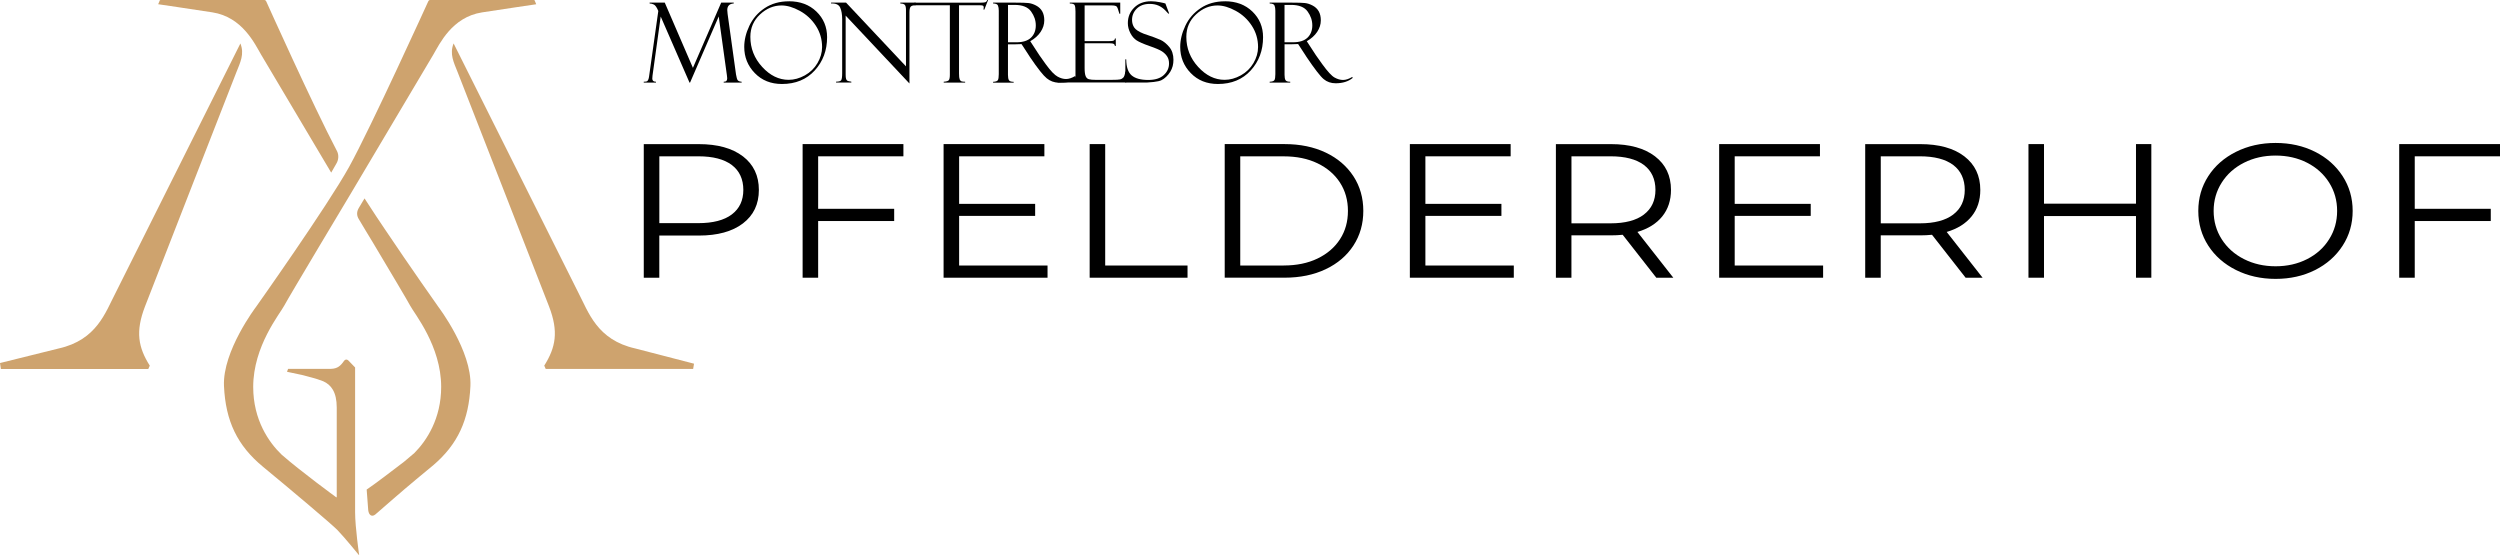 <?xml version="1.0" encoding="UTF-8"?>
<svg xmlns="http://www.w3.org/2000/svg" id="Ebene_1" data-name="Ebene 1" viewBox="0 0 769.14 170.87">
  <defs>
    <style>
      .cls-1 {
        fill: #cea36e;
      }
    </style>
  </defs>
  <path d="M221.88.81h3.86v.26c-1.32.07-1.99.75-1.99,2.05,0,.28.03.66.1,1.15l2.59,18.63c.15.93.33,1.52.52,1.78.2.26.6.42,1.21.47v.26h-5.52v-.26c.72.02,1.08-.33,1.08-1.06,0-.16-.03-.49-.1-.97l-2.51-18.06-8.82,20.35h-.17l-8.86-20.32-2.52,18.16c-.05.27-.07.59-.07.94,0,.64.38.96,1.13.96v.26h-3.76v-.26c.57,0,.93-.07,1.1-.21.16-.14.29-.36.38-.66.09-.31.16-.65.2-1.03l2.8-19.87c-.45-1.1-.91-1.76-1.36-1.98s-.89-.33-1.31-.33v-.26h4.66l8.66,20.07L221.88.81h0Z"></path>
  <path d="M242.72.39c3.45,0,6.26,1.05,8.45,3.16,2.19,2.11,3.29,4.74,3.29,7.89,0,4.06-1.27,7.47-3.8,10.24s-5.9,4.16-10.09,4.16c-3.4,0-6.19-1.12-8.35-3.35-2.17-2.23-3.25-4.92-3.25-8.05,0-2.11.52-4.28,1.57-6.5,1.04-2.22,2.62-4.04,4.72-5.44,2.1-1.4,4.59-2.1,7.47-2.1h0ZM242.62,24.56c1.69,0,3.35-.46,5-1.37,1.64-.91,2.94-2.17,3.88-3.77s1.42-3.25,1.42-4.94c0-2.4-.64-4.58-1.91-6.54s-2.92-3.49-4.95-4.6-3.9-1.66-5.62-1.66c-2.43,0-4.64.92-6.62,2.77-1.98,1.85-2.97,4.14-2.97,6.89,0,3.51,1.21,6.59,3.63,9.24s5.14,3.98,8.14,3.98h0Z"></path>
  <path d="M276.97.81h4.71v.81c-.71.02-1.2.12-1.47.4s-.41.88-.41,1.79v21.88l-19.63-20.89v18.18c0,.58.04,1.01.13,1.28.09.28.21.47.38.57.16.1.58.2,1.24.3v.26h-4.7v-.26c.84,0,1.37-.15,1.57-.45.21-.3.31-1.02.31-2.15V5.92c0-1.46-.2-2.65-.61-3.57-.41-.92-1.34-1.35-2.81-1.28v-.26h4.62l18.43,19.61V3.09c0-.93-.16-1.5-.49-1.71s-.75-.31-1.26-.31v-.26h0Z"></path>
  <path d="M303.99,0l-1.15,2.95h-.26c.04-.18.07-.42.07-.72,0-.26-.09-.42-.28-.5-.18-.07-.48-.11-.88-.11h-6.44v21.02c0,.87.07,1.46.2,1.78.14.32.32.52.55.6.23.08.61.13,1.13.13v.26h-6.59v-.26c.83-.06,1.35-.22,1.57-.48.21-.27.32-.82.32-1.67V1.63h-10.87v-.81h20.35c.64,0,1.11-.04,1.39-.12.29-.08.49-.31.63-.69h.26,0Z"></path>
  <path d="M305.54,1.07v-.26h6.97c1.77,0,3.05.04,3.84.12.79.08,1.6.34,2.42.78.83.44,1.45,1.03,1.88,1.79.42.75.63,1.67.63,2.76,0,1.25-.38,2.43-1.13,3.56-.75,1.13-1.82,2.08-3.19,2.86l1.74,2.67c.38.67,1.39,2.13,3.02,4.39,1.64,2.26,2.77,3.34,3.66,3.83s1.76.74,2.6.74,1.78-.31,2.85-.94l.1.85c-1.34,1.09-3.08,1.2-5.22,1.2-1.43,0-2.65-.5-3.68-1.34s-2.68-2.86-5.23-6.64c-.02-.02-.03-.04-.03-.07l-2.48-3.8-2.19.07h-1.99v9.41c0,.76.1,1.3.3,1.63.2.33.68.49,1.45.49v.26h-6.33v-.26c.78-.03,1.27-.2,1.46-.5s.29-.91.29-1.83V3.29c0-.63-.08-1.16-.25-1.58-.17-.42-.67-.63-1.5-.64h0ZM310.12,1.5v11.51h2.57c2.03,0,3.53-.48,4.51-1.43.98-.95,1.47-2.21,1.47-3.76s-.48-2.94-1.45-4.29c-.96-1.35-2.66-2.02-5.09-2.02h-2.02,0Z"></path>
  <path d="M329.12,1.07v-.26h15.53v3.42h-.26c-.34-1.26-.62-2.01-.85-2.23s-.79-.34-1.69-.34h-8.16v10.99h7.58c.75,0,1.23-.07,1.43-.21.2-.14.31-.34.32-.61h.26v2.31h-.26c-.06-.32-.19-.54-.4-.65s-.59-.17-1.15-.17h-7.78v7.62c0,1.15.11,1.98.32,2.49.21.51.55.83,1.02.95.46.13,1.17.19,2.11.19h4.82c1.39,0,2.27-.05,2.66-.14s.71-.28.98-.57c.27-.28.48-.9.62-1.86h.26v3.38h-21.09v-.26c.57-.03,4.69-.65,4.69-.65,0,0,.8-.33.8-1.1V3.52c0-.9-.08-1.54-.24-1.9-.16-.37-.66-.55-1.52-.55h0Z"></path>
  <path d="M358.54,1.07l1.16,3.09-.26.03s-.31-.34-.92-.98c-.61-.64-1.32-1.14-2.11-1.49-.79-.35-1.69-.52-2.68-.52-1.67,0-3,.48-3.98,1.44s-1.47,2.12-1.47,3.48c0,.9.23,1.69.68,2.36.46.67,1.42,1.3,2.89,1.88,2.53.85,4.26,1.48,5.19,1.91.93.43,1.83,1.16,2.69,2.18.86,1.03,1.29,2.34,1.29,3.95,0,.67-.08,1.31-.23,1.92-.16.61-.41,1.19-.75,1.76-.35.56-.76,1.08-1.25,1.54s-.98.82-1.48,1.06-1.29.42-2.37.54-1.79.18-2.14.18h-6.58v-7.14h.27c.02,2.36.58,4,1.67,4.94,1.09.93,2.79,1.4,5.1,1.4,2.1,0,3.69-.5,4.77-1.49,1.09-.99,1.63-2.18,1.63-3.57,0-.85-.19-1.57-.57-2.16s-.91-1.12-1.59-1.57c-.68-.45-1.96-1-3.85-1.65-1.88-.66-3.2-1.24-3.97-1.74s-1.4-1.24-1.92-2.24c-.51-1-.77-2.01-.77-3.05,0-1.91.65-3.5,1.97-4.8,1.31-1.29,3.03-1.94,5.16-1.94.83,0,1.72.1,2.68.28.96.19,1.5.31,1.61.37.04.02.09.03.13.03h0Z"></path>
  <path d="M376.85.39c3.45,0,6.26,1.05,8.45,3.16,2.19,2.11,3.29,4.74,3.29,7.89,0,4.06-1.27,7.47-3.8,10.24s-5.9,4.16-10.09,4.16c-3.4,0-6.19-1.12-8.35-3.35-2.17-2.23-3.25-4.92-3.25-8.05,0-2.11.52-4.28,1.57-6.5,1.04-2.22,2.62-4.04,4.72-5.44,2.1-1.4,4.59-2.1,7.47-2.1h-.01ZM376.75,24.56c1.69,0,3.35-.46,5-1.37,1.64-.91,2.94-2.17,3.88-3.77s1.42-3.25,1.42-4.94c0-2.4-.64-4.58-1.91-6.54s-2.92-3.49-4.95-4.6-3.9-1.66-5.62-1.66c-2.43,0-4.64.92-6.62,2.77-1.98,1.85-2.97,4.14-2.97,6.89,0,3.51,1.21,6.59,3.63,9.24s5.14,3.98,8.15,3.98h-.01Z"></path>
  <path d="M390.62,1.07v-.26h6.97c1.77,0,3.05.04,3.84.12.79.08,1.6.34,2.42.78.83.44,1.45,1.03,1.88,1.79.42.75.63,1.67.63,2.76,0,1.25-.38,2.43-1.13,3.56-.76,1.13-1.82,2.08-3.19,2.86l1.74,2.67c.38.67,1.39,2.13,3.02,4.39,1.64,2.26,2.9,3.63,3.8,4.12.89.49,1.76.74,2.6.74s1.78-.31,2.85-.94l.1.33c-1.34,1.09-3.08,1.63-5.22,1.63-1.43,0-2.66-.42-3.68-1.27-1.03-.84-2.81-3.16-5.36-6.93-.02-.02-.03-.04-.03-.07l-2.48-3.8-2.19.07h-1.99v9.41c0,.76.1,1.3.3,1.63.2.33.68.49,1.45.49v.26h-6.33v-.26c.78-.03,1.27-.2,1.46-.5s.29-.91.29-1.83V3.29c0-.63-.08-1.16-.25-1.58-.17-.42-.67-.63-1.5-.64h0ZM395.19,1.5v11.51h2.57c2.03,0,3.53-.48,4.51-1.43.98-.95,1.47-2.21,1.47-3.76s-.48-2.94-1.45-4.29c-.96-1.35-2.66-2.02-5.09-2.02h-2.02,0Z"></path>
  <path class="cls-1" d="M164.52.19C164.49.06,164.41,0,164.22,0h-31.9c-.28,0-.48.2-.62.54,0,0-17.59,38.67-24.25,50.73s-28.69,43.16-28.69,43.16c0,0-10.34,13.58-9.85,24.34.49,10.76,4.09,18.32,12.03,24.86,7.93,6.53,20.97,17.5,22.86,19.43,2.12,2.17,6.71,7.81,6.71,7.81,0,0-1.26-8.66-1.26-13.3v-44.52l-2.09-2.16c-.71-.59-1.19-.14-1.69.65-1.11,1.46-2.15,1.95-4.08,1.95h-12.76l-.33.89,4.62.98c1.89.54,4.12.98,6.53,1.94,2.4,1.07,4.15,3.28,4.15,8.08v27.4c0,.22-.04.28-.18.2,0,0-11.01-8.04-16.79-13.12-3.9-3.75-8.73-10.66-8.73-20.82,0-12.58,8.23-22.49,9.56-25.03,1.33-2.55,20.69-34.84,20.69-34.84l25.15-42.34c1.94-3.29,5.74-11.58,15.01-13.02,6.44-1,16.66-2.5,16.66-2.5l-.46-1.11h.01Z"></path>
  <path class="cls-1" d="M139.56,13.37l38.42,76.77c3.08,5.9,5.71,14.44,17.48,17.07l18.06,4.68-.27,1.62h-45.36l-.45-1.02c3.53-5.62,4.47-10.45,1.47-18.22-3.29-8.53-28.12-72.08-28.12-72.08-1.17-2.98-2.54-5.54-1.24-8.82h.01Z"></path>
  <path class="cls-1" d="M73.96,13.37l-38.42,76.77c-3.09,5.9-5.71,14.44-17.49,17.07L0,111.69l.27,1.83h45.35l.46-1.02c-3.54-5.62-4.47-10.45-1.47-18.22,3.29-8.53,28.12-72.08,28.12-72.08,1.17-2.98,2.53-5.54,1.23-8.82h0Z"></path>
  <path class="cls-1" d="M101.89,53.1l-21.55-36.28c-1.94-3.29-5.74-11.58-15.01-13.02-6.44-1-16.66-2.5-16.66-2.5l.46-1.11c.03-.13.11-.19.3-.19h31.91c.28,0,.48.2.62.54,0,0,14.34,31.93,21.7,45.91.7,1.32.44,2.87-.14,3.82l-1.62,2.83h-.01Z"></path>
  <path class="cls-1" d="M112.81,150.61c3.02-2.04,7.73-5.69,11.51-8.56l3.17-2.68c3.81-3.84,8.24-10.6,8.24-20.34,0-12.58-8.23-22.49-9.56-25.03-.69-1.33-6.26-10.7-11.45-19.39l-2.2-3.63-2.08-3.48c-.76-1.17-.76-2.37,0-3.6l1.71-2.86c1.13,1.76,2.33,3.6,3.57,5.47l2.58,3.85c8.05,12.01,16.58,24.07,16.58,24.07,0,0,10.34,13.58,9.85,24.34-.47,10.43-3.88,17.87-11.33,24.27l-5.32,4.41c-5.17,4.29-8.9,7.66-12.61,10.83-1.01.83-1.99.28-2.18-1.31l-.48-6.36h0Z"></path>
  <path d="M228.56,48.09c3.27,2.51,4.91,5.95,4.91,10.34s-1.64,7.82-4.91,10.31-7.8,3.73-13.57,3.73h-12.15v12.98h-4.78v-41.11h16.93c5.77,0,10.29,1.25,13.57,3.76h0ZM225.14,65.97c2.37-1.78,3.55-4.3,3.55-7.55s-1.18-5.88-3.55-7.66c-2.37-1.78-5.79-2.67-10.27-2.67h-12.02v20.56h12.02c4.48,0,7.9-.89,10.27-2.67h0Z"></path>
  <polygon points="251.71 48.09 251.71 64.24 275.1 64.24 275.1 68 251.71 68 251.71 85.44 246.93 85.44 246.93 44.33 277.94 44.33 277.94 48.09 251.71 48.09 251.71 48.09"></polygon>
  <polygon points="322.28 81.69 322.28 85.44 290.3 85.44 290.3 44.33 321.31 44.33 321.31 48.09 295.08 48.09 295.08 62.72 318.47 62.72 318.47 66.42 295.08 66.42 295.08 81.69 322.28 81.69 322.28 81.69"></polygon>
  <polygon points="335.24 44.33 340.02 44.33 340.02 81.69 365.35 81.69 365.35 85.44 335.24 85.44 335.24 44.33 335.24 44.33"></polygon>
  <path d="M376.79,44.33h18.41c4.78,0,9,.87,12.66,2.61s6.5,4.17,8.53,7.28,3.04,6.67,3.04,10.66-1.01,7.55-3.04,10.66c-2.02,3.11-4.87,5.54-8.53,7.28s-7.88,2.61-12.66,2.61h-18.41v-41.11h0ZM394.94,81.68c3.96,0,7.43-.71,10.4-2.14s5.28-3.41,6.91-5.93c1.64-2.53,2.45-5.43,2.45-8.72s-.82-6.2-2.45-8.72c-1.64-2.53-3.94-4.5-6.91-5.93s-6.44-2.14-10.4-2.14h-13.37v33.6h13.37v-.02Z"></path>
  <polygon points="465.73 81.69 465.73 85.44 433.75 85.44 433.75 44.33 464.76 44.33 464.76 48.09 438.53 48.09 438.53 62.72 461.92 62.72 461.92 66.42 438.53 66.42 438.53 81.69 465.73 81.69 465.73 81.69"></polygon>
  <path d="M509.57,85.44l-10.34-13.21c-1.16.12-2.37.18-3.62.18h-12.15v13.04h-4.78v-41.11h16.93c5.77,0,10.29,1.25,13.57,3.76,3.27,2.51,4.91,5.95,4.91,10.34,0,3.21-.9,5.92-2.68,8.13-1.79,2.21-4.34,3.81-7.65,4.79l11.05,14.09h-5.24ZM505.76,66c2.37-1.8,3.55-4.33,3.55-7.58s-1.18-5.88-3.55-7.66-5.79-2.67-10.27-2.67h-12.02v20.62h12.02c4.48,0,7.9-.9,10.27-2.7h0Z"></path>
  <polygon points="560.89 81.69 560.89 85.44 528.91 85.44 528.91 44.33 559.92 44.33 559.92 48.09 533.69 48.09 533.69 62.72 557.08 62.72 557.08 66.42 533.69 66.42 533.69 81.69 560.89 81.69 560.89 81.69"></polygon>
  <path d="M604.73,85.44l-10.34-13.21c-1.16.12-2.37.18-3.62.18h-12.15v13.04h-4.78v-41.11h16.93c5.77,0,10.29,1.25,13.57,3.76,3.27,2.51,4.91,5.95,4.91,10.34,0,3.21-.89,5.92-2.68,8.13s-4.34,3.81-7.66,4.79l11.05,14.09h-5.23,0ZM600.92,66c2.37-1.8,3.55-4.33,3.55-7.58s-1.19-5.88-3.55-7.66c-2.37-1.78-5.8-2.67-10.27-2.67h-12.02v20.62h12.02c4.48,0,7.9-.9,10.27-2.7h0Z"></path>
  <polygon points="661.87 44.33 661.87 85.44 657.15 85.44 657.15 66.47 628.85 66.47 628.85 85.44 624.07 85.44 624.07 44.33 628.85 44.33 628.85 62.66 657.15 62.66 657.15 44.33 661.87 44.33 661.87 44.33"></polygon>
  <path d="M687.92,83.07c-3.64-1.82-6.48-4.32-8.53-7.49-2.05-3.17-3.07-6.73-3.07-10.69s1.02-7.52,3.07-10.69c2.04-3.17,4.89-5.67,8.53-7.49s7.7-2.73,12.18-2.73,8.52.9,12.11,2.7c3.6,1.8,6.43,4.3,8.5,7.49s3.1,6.76,3.1,10.72-1.03,7.53-3.1,10.72c-2.07,3.19-4.9,5.69-8.5,7.49-3.6,1.8-7.63,2.7-12.11,2.7s-8.54-.91-12.18-2.73h0ZM709.79,79.72c2.89-1.47,5.15-3.5,6.78-6.11,1.64-2.6,2.46-5.51,2.46-8.72s-.82-6.12-2.46-8.72c-1.64-2.6-3.9-4.64-6.78-6.11-2.89-1.47-6.12-2.2-9.69-2.2s-6.82.73-9.72,2.2c-2.91,1.47-5.19,3.5-6.85,6.11-1.66,2.6-2.49,5.51-2.49,8.72s.83,6.12,2.49,8.72,3.94,4.64,6.85,6.11,6.15,2.2,9.72,2.2,6.8-.73,9.69-2.2h0Z"></path>
  <polygon points="742.91 48.09 742.91 64.24 766.3 64.24 766.3 68 742.91 68 742.91 85.44 738.13 85.44 738.13 44.33 769.14 44.33 769.14 48.09 742.91 48.09 742.91 48.09"></polygon>
</svg>

